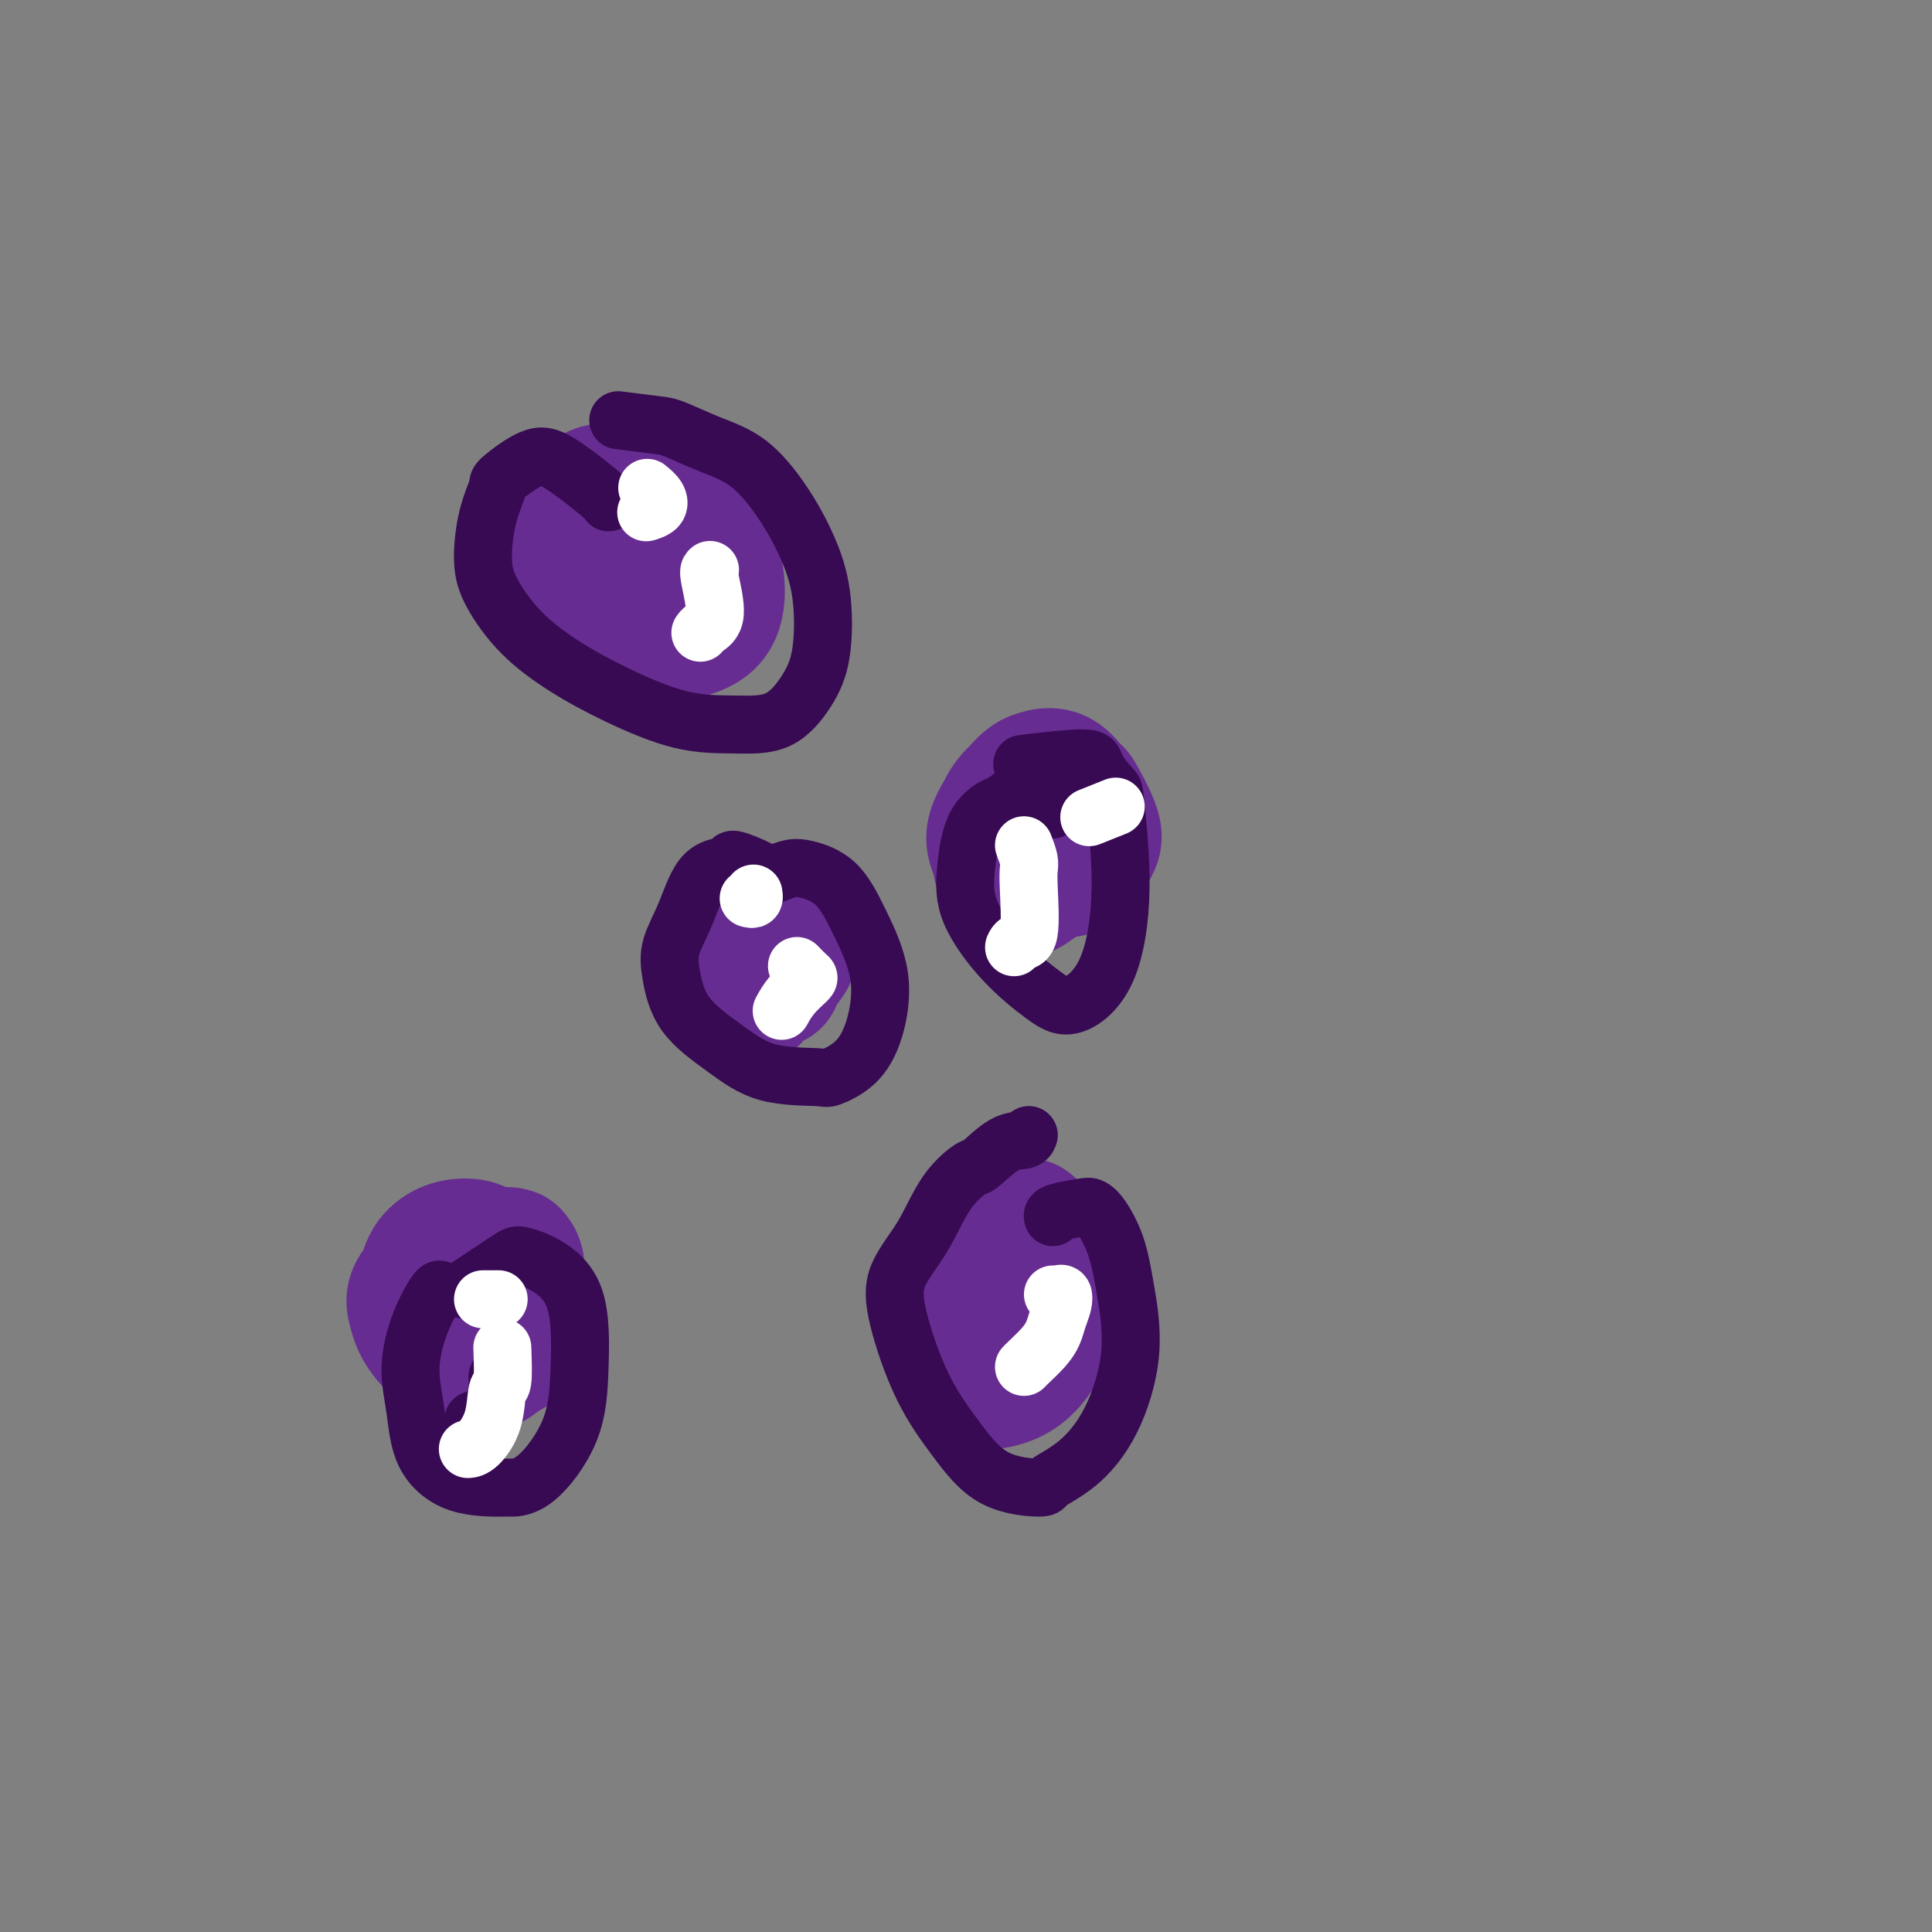 <svg viewBox='0 0 400 400' version='1.1' xmlns='http://www.w3.org/2000/svg' xmlns:xlink='http://www.w3.org/1999/xlink'><rect x="0" y="0" width="400" height="400" fill="#808080" stroke="none"/><g fill='none' stroke='#672C91' stroke-width='6' stroke-linecap='round' stroke-linejoin='round'><path d='M163,189c0.106,-0.120 0.212,-0.240 1,0c0.788,0.240 2.257,0.840 3,1c0.743,0.160 0.758,-0.121 1,0c0.242,0.121 0.709,0.645 1,1c0.291,0.355 0.405,0.541 1,1c0.595,0.459 1.670,1.190 2,2c0.330,0.810 -0.086,1.698 0,3c0.086,1.302 0.673,3.017 1,4c0.327,0.983 0.392,1.234 0,2c-0.392,0.766 -1.243,2.047 -2,3c-0.757,0.953 -1.421,1.577 -2,2c-0.579,0.423 -1.073,0.645 -2,1c-0.927,0.355 -2.288,0.842 -3,1c-0.712,0.158 -0.776,-0.013 -1,0c-0.224,0.013 -0.607,0.211 -1,0c-0.393,-0.211 -0.797,-0.829 -2,-1c-1.203,-0.171 -3.205,0.106 -4,0c-0.795,-0.106 -0.383,-0.595 -1,-1c-0.617,-0.405 -2.264,-0.726 -3,-1c-0.736,-0.274 -0.561,-0.502 -1,-1c-0.439,-0.498 -1.491,-1.268 -2,-2c-0.509,-0.732 -0.476,-1.428 -1,-2c-0.524,-0.572 -1.605,-1.021 -2,-2c-0.395,-0.979 -0.102,-2.489 0,-3c0.102,-0.511 0.015,-0.024 0,0c-0.015,0.024 0.041,-0.416 0,-1c-0.041,-0.584 -0.179,-1.312 0,-2c0.179,-0.688 0.676,-1.336 1,-2c0.324,-0.664 0.473,-1.344 1,-2c0.527,-0.656 1.430,-1.289 2,-2c0.570,-0.711 0.807,-1.499 1,-2c0.193,-0.501 0.341,-0.715 1,-1c0.659,-0.285 1.830,-0.643 3,-1'/><path d='M155,184c1.095,-0.929 0.331,-0.251 1,0c0.669,0.251 2.771,0.075 4,0c1.229,-0.075 1.584,-0.051 2,0c0.416,0.051 0.894,0.127 2,1c1.106,0.873 2.841,2.542 4,4c1.159,1.458 1.743,2.706 2,4c0.257,1.294 0.186,2.634 0,4c-0.186,1.366 -0.487,2.758 -1,4c-0.513,1.242 -1.239,2.335 -2,3c-0.761,0.665 -1.558,0.903 -3,1c-1.442,0.097 -3.527,0.052 -4,0c-0.473,-0.052 0.668,-0.110 0,0c-0.668,0.110 -3.145,0.388 -5,0c-1.855,-0.388 -3.087,-1.444 -4,-2c-0.913,-0.556 -1.506,-0.613 -2,-1c-0.494,-0.387 -0.889,-1.103 -1,-2c-0.111,-0.897 0.063,-1.976 0,-3c-0.063,-1.024 -0.362,-1.992 0,-3c0.362,-1.008 1.385,-2.056 2,-3c0.615,-0.944 0.821,-1.784 1,-2c0.179,-0.216 0.330,0.192 1,0c0.670,-0.192 1.858,-0.983 3,-1c1.142,-0.017 2.238,0.742 3,1c0.762,0.258 1.190,0.017 2,1c0.810,0.983 2.003,3.192 3,5c0.997,1.808 1.800,3.215 2,5c0.200,1.785 -0.203,3.949 -1,5c-0.797,1.051 -1.988,0.991 -3,1c-1.012,0.009 -1.845,0.088 -3,0c-1.155,-0.088 -2.633,-0.344 -4,-1c-1.367,-0.656 -2.624,-1.712 -3,-3c-0.376,-1.288 0.130,-2.808 0,-4c-0.130,-1.192 -0.894,-2.055 -1,-3c-0.106,-0.945 0.447,-1.973 1,-3'/><path d='M151,192c-0.140,-2.659 1.010,-2.808 2,-3c0.990,-0.192 1.819,-0.427 3,0c1.181,0.427 2.715,1.518 4,3c1.285,1.482 2.321,3.357 3,5c0.679,1.643 0.999,3.056 1,4c0.001,0.944 -0.319,1.420 -1,2c-0.681,0.580 -1.723,1.264 -3,1c-1.277,-0.264 -2.789,-1.475 -4,-2c-1.211,-0.525 -2.119,-0.364 -3,-1c-0.881,-0.636 -1.734,-2.069 -2,-3c-0.266,-0.931 0.054,-1.359 0,-2c-0.054,-0.641 -0.484,-1.495 0,-2c0.484,-0.505 1.882,-0.662 3,-1c1.118,-0.338 1.957,-0.857 3,-1c1.043,-0.143 2.288,0.090 3,1c0.712,0.910 0.889,2.497 1,3c0.111,0.503 0.157,-0.080 0,1c-0.157,1.080 -0.515,3.821 -1,5c-0.485,1.179 -1.096,0.794 -2,1c-0.904,0.206 -2.100,1.002 -3,1c-0.900,-0.002 -1.502,-0.802 -2,-2c-0.498,-1.198 -0.891,-2.792 -1,-4c-0.109,-1.208 0.068,-2.028 0,-3c-0.068,-0.972 -0.379,-2.095 0,-3c0.379,-0.905 1.447,-1.591 2,-2c0.553,-0.409 0.590,-0.541 1,0c0.410,0.541 1.193,1.754 2,3c0.807,1.246 1.639,2.524 2,4c0.361,1.476 0.251,3.148 0,4c-0.251,0.852 -0.645,0.883 -1,1c-0.355,0.117 -0.673,0.319 -1,0c-0.327,-0.319 -0.664,-1.160 -1,-2'/><path d='M156,200c-0.723,-0.742 -1.032,-2.099 -1,-3c0.032,-0.901 0.404,-1.348 1,-2c0.596,-0.652 1.417,-1.511 2,-2c0.583,-0.489 0.929,-0.608 2,-1c1.071,-0.392 2.868,-1.058 4,-1c1.132,0.058 1.600,0.839 2,2c0.400,1.161 0.731,2.700 1,4c0.269,1.300 0.477,2.361 0,3c-0.477,0.639 -1.638,0.858 -3,1c-1.362,0.142 -2.926,0.208 -4,0c-1.074,-0.208 -1.659,-0.691 -2,-1c-0.341,-0.309 -0.436,-0.443 -1,-1c-0.564,-0.557 -1.595,-1.536 -2,-2c-0.405,-0.464 -0.183,-0.415 0,-1c0.183,-0.585 0.327,-1.806 1,-3c0.673,-1.194 1.875,-2.361 3,-3c1.125,-0.639 2.172,-0.749 3,-1c0.828,-0.251 1.437,-0.642 2,0c0.563,0.642 1.079,2.316 1,4c-0.079,1.684 -0.752,3.376 -1,4c-0.248,0.624 -0.071,0.178 0,0c0.071,-0.178 0.035,-0.089 0,0'/><path d='M217,157c2.082,0.526 4.165,1.052 5,1c0.835,-0.052 0.424,-0.681 1,0c0.576,0.681 2.141,2.671 3,5c0.859,2.329 1.014,4.997 1,8c-0.014,3.003 -0.195,6.340 -1,8c-0.805,1.660 -2.234,1.641 -4,2c-1.766,0.359 -3.871,1.094 -6,1c-2.129,-0.094 -4.283,-1.018 -6,-2c-1.717,-0.982 -2.997,-2.022 -4,-3c-1.003,-0.978 -1.727,-1.895 -2,-3c-0.273,-1.105 -0.094,-2.397 0,-3c0.094,-0.603 0.102,-0.517 0,-1c-0.102,-0.483 -0.315,-1.535 0,-3c0.315,-1.465 1.159,-3.342 2,-5c0.841,-1.658 1.680,-3.098 3,-4c1.320,-0.902 3.121,-1.268 5,-1c1.879,0.268 3.837,1.169 6,3c2.163,1.831 4.530,4.592 6,7c1.470,2.408 2.042,4.462 2,6c-0.042,1.538 -0.700,2.560 -1,3c-0.300,0.440 -0.244,0.299 -1,1c-0.756,0.701 -2.326,2.242 -4,3c-1.674,0.758 -3.453,0.731 -5,0c-1.547,-0.731 -2.863,-2.166 -4,-3c-1.137,-0.834 -2.097,-1.066 -3,-2c-0.903,-0.934 -1.750,-2.568 -2,-4c-0.250,-1.432 0.098,-2.660 0,-4c-0.098,-1.340 -0.643,-2.793 0,-4c0.643,-1.207 2.474,-2.170 4,-3c1.526,-0.830 2.749,-1.529 4,-2c1.251,-0.471 2.531,-0.714 3,-1c0.469,-0.286 0.126,-0.616 1,0c0.874,0.616 2.964,2.176 4,4c1.036,1.824 1.018,3.912 1,6'/><path d='M225,167c0.894,2.682 0.128,4.387 -1,6c-1.128,1.613 -2.618,3.133 -4,4c-1.382,0.867 -2.658,1.082 -4,1c-1.342,-0.082 -2.752,-0.461 -4,-1c-1.248,-0.539 -2.336,-1.240 -3,-2c-0.664,-0.760 -0.905,-1.581 -1,-2c-0.095,-0.419 -0.046,-0.435 0,-1c0.046,-0.565 0.087,-1.678 0,-3c-0.087,-1.322 -0.304,-2.852 0,-4c0.304,-1.148 1.129,-1.915 2,-3c0.871,-1.085 1.787,-2.490 3,-3c1.213,-0.510 2.721,-0.126 4,1c1.279,1.126 2.329,2.995 3,5c0.671,2.005 0.963,4.146 1,6c0.037,1.854 -0.180,3.419 -1,4c-0.820,0.581 -2.244,0.177 -3,0c-0.756,-0.177 -0.844,-0.125 -1,0c-0.156,0.125 -0.381,0.325 -1,0c-0.619,-0.325 -1.633,-1.174 -2,-2c-0.367,-0.826 -0.089,-1.630 0,-2c0.089,-0.370 -0.012,-0.306 0,-1c0.012,-0.694 0.135,-2.144 0,-3c-0.135,-0.856 -0.529,-1.116 0,-2c0.529,-0.884 1.982,-2.390 3,-3c1.018,-0.610 1.601,-0.324 2,0c0.399,0.324 0.613,0.687 1,2c0.387,1.313 0.947,3.575 1,5c0.053,1.425 -0.402,2.013 -1,3c-0.598,0.987 -1.340,2.372 -2,3c-0.660,0.628 -1.239,0.498 -2,0c-0.761,-0.498 -1.705,-1.365 -2,-2c-0.295,-0.635 0.059,-1.039 0,-2c-0.059,-0.961 -0.529,-2.481 -1,-4'/><path d='M212,167c-0.591,-1.625 0.432,-1.686 1,-2c0.568,-0.314 0.680,-0.879 1,-1c0.320,-0.121 0.848,0.202 1,1c0.152,0.798 -0.072,2.069 0,3c0.072,0.931 0.440,1.521 0,2c-0.440,0.479 -1.688,0.846 -2,1c-0.312,0.154 0.312,0.094 0,0c-0.312,-0.094 -1.562,-0.221 -2,-1c-0.438,-0.779 -0.066,-2.209 0,-3c0.066,-0.791 -0.175,-0.944 0,-1c0.175,-0.056 0.764,-0.016 1,0c0.236,0.016 0.118,0.008 0,0'/><path d='M210,259c2.418,1.918 4.836,3.835 6,5c1.164,1.165 1.074,1.576 1,3c-0.074,1.424 -0.133,3.860 0,5c0.133,1.140 0.458,0.983 0,2c-0.458,1.017 -1.697,3.207 -3,5c-1.303,1.793 -2.668,3.190 -4,4c-1.332,0.810 -2.630,1.033 -4,1c-1.370,-0.033 -2.811,-0.321 -4,-1c-1.189,-0.679 -2.124,-1.749 -3,-3c-0.876,-1.251 -1.691,-2.682 -2,-4c-0.309,-1.318 -0.110,-2.522 0,-3c0.110,-0.478 0.132,-0.229 0,-1c-0.132,-0.771 -0.417,-2.563 0,-4c0.417,-1.437 1.538,-2.519 2,-3c0.462,-0.481 0.266,-0.361 1,-1c0.734,-0.639 2.398,-2.037 4,-3c1.602,-0.963 3.143,-1.490 5,-2c1.857,-0.510 4.031,-1.002 6,0c1.969,1.002 3.732,3.498 5,6c1.268,2.502 2.040,5.010 2,7c-0.040,1.990 -0.891,3.461 -2,5c-1.109,1.539 -2.475,3.147 -4,4c-1.525,0.853 -3.209,0.953 -4,1c-0.791,0.047 -0.689,0.042 -2,0c-1.311,-0.042 -4.033,-0.121 -6,-1c-1.967,-0.879 -3.178,-2.556 -4,-4c-0.822,-1.444 -1.255,-2.653 -2,-4c-0.745,-1.347 -1.800,-2.833 -2,-4c-0.200,-1.167 0.456,-2.015 1,-3c0.544,-0.985 0.975,-2.106 2,-3c1.025,-0.894 2.643,-1.561 4,-2c1.357,-0.439 2.453,-0.651 3,-1c0.547,-0.349 0.544,-0.834 2,-1c1.456,-0.166 4.370,-0.014 7,1c2.630,1.014 4.977,2.888 6,4c1.023,1.112 0.721,1.460 1,3c0.279,1.540 1.140,4.270 2,7'/><path d='M224,274c0.235,2.745 -0.678,4.608 -2,7c-1.322,2.392 -3.054,5.313 -5,7c-1.946,1.687 -4.107,2.140 -6,2c-1.893,-0.140 -3.518,-0.874 -5,-2c-1.482,-1.126 -2.822,-2.645 -4,-4c-1.178,-1.355 -2.192,-2.545 -3,-4c-0.808,-1.455 -1.408,-3.176 -2,-5c-0.592,-1.824 -1.177,-3.752 -1,-5c0.177,-1.248 1.116,-1.817 2,-3c0.884,-1.183 1.712,-2.979 3,-4c1.288,-1.021 3.034,-1.268 5,-2c1.966,-0.732 4.151,-1.949 7,-2c2.849,-0.051 6.362,1.065 9,3c2.638,1.935 4.401,4.688 5,7c0.599,2.312 0.034,4.183 0,5c-0.034,0.817 0.461,0.581 0,2c-0.461,1.419 -1.880,4.492 -4,7c-2.120,2.508 -4.941,4.450 -6,5c-1.059,0.550 -0.357,-0.293 -1,0c-0.643,0.293 -2.632,1.723 -5,2c-2.368,0.277 -5.116,-0.597 -7,-2c-1.884,-1.403 -2.903,-3.334 -4,-5c-1.097,-1.666 -2.271,-3.068 -3,-5c-0.729,-1.932 -1.014,-4.394 -1,-6c0.014,-1.606 0.325,-2.357 1,-4c0.675,-1.643 1.713,-4.178 3,-6c1.287,-1.822 2.825,-2.930 5,-4c2.175,-1.070 4.989,-2.102 8,-2c3.011,0.102 6.219,1.337 9,4c2.781,2.663 5.133,6.756 6,10c0.867,3.244 0.248,5.641 -1,8c-1.248,2.359 -3.124,4.679 -5,7'/><path d='M222,285c-2.153,3.179 -4.536,3.625 -7,4c-2.464,0.375 -5.008,0.677 -7,0c-1.992,-0.677 -3.433,-2.335 -4,-3c-0.567,-0.665 -0.262,-0.336 -1,-1c-0.738,-0.664 -2.520,-2.319 -4,-4c-1.480,-1.681 -2.660,-3.387 -3,-4c-0.340,-0.613 0.160,-0.133 0,-1c-0.160,-0.867 -0.978,-3.082 -1,-5c-0.022,-1.918 0.753,-3.538 2,-5c1.247,-1.462 2.965,-2.766 5,-4c2.035,-1.234 4.387,-2.398 7,-3c2.613,-0.602 5.486,-0.641 8,1c2.514,1.641 4.670,4.964 6,8c1.330,3.036 1.835,5.786 1,8c-0.835,2.214 -3.011,3.891 -5,5c-1.989,1.109 -3.791,1.648 -6,2c-2.209,0.352 -4.825,0.516 -7,0c-2.175,-0.516 -3.909,-1.713 -5,-3c-1.091,-1.287 -1.539,-2.664 -2,-4c-0.461,-1.336 -0.935,-2.632 -1,-4c-0.065,-1.368 0.280,-2.807 1,-4c0.720,-1.193 1.814,-2.139 3,-3c1.186,-0.861 2.465,-1.638 3,-2c0.535,-0.362 0.326,-0.309 1,0c0.674,0.309 2.232,0.873 3,1c0.768,0.127 0.748,-0.183 1,1c0.252,1.183 0.778,3.859 1,5c0.222,1.141 0.142,0.747 0,2c-0.142,1.253 -0.344,4.155 -1,6c-0.656,1.845 -1.766,2.634 -3,3c-1.234,0.366 -2.592,0.308 -3,0c-0.408,-0.308 0.134,-0.867 0,-2c-0.134,-1.133 -0.943,-2.840 -1,-4c-0.057,-1.160 0.639,-1.774 1,-3c0.361,-1.226 0.389,-3.065 1,-4c0.611,-0.935 1.806,-0.968 3,-1'/><path d='M208,267c0.986,-1.189 0.951,-0.162 1,1c0.049,1.162 0.181,2.457 0,4c-0.181,1.543 -0.677,3.332 -1,4c-0.323,0.668 -0.473,0.215 -1,0c-0.527,-0.215 -1.430,-0.190 -2,-1c-0.570,-0.810 -0.808,-2.454 -1,-4c-0.192,-1.546 -0.339,-2.994 0,-4c0.339,-1.006 1.163,-1.570 2,-2c0.837,-0.430 1.686,-0.726 2,0c0.314,0.726 0.091,2.473 0,3c-0.091,0.527 -0.052,-0.166 0,1c0.052,1.166 0.115,4.191 0,6c-0.115,1.809 -0.409,2.401 -1,3c-0.591,0.599 -1.479,1.205 -2,1c-0.521,-0.205 -0.676,-1.222 -1,-2c-0.324,-0.778 -0.819,-1.319 -1,-2c-0.181,-0.681 -0.049,-1.502 0,-2c0.049,-0.498 0.013,-0.673 0,-1c-0.013,-0.327 -0.004,-0.808 0,-1c0.004,-0.192 0.002,-0.096 0,0'/></g>
<g fill='none' stroke='#672C91' stroke-width='28' stroke-linecap='round' stroke-linejoin='round'><path d='M99,263c1.878,-1.276 3.757,-2.552 5,-3c1.243,-0.448 1.852,-0.069 2,0c0.148,0.069 -0.164,-0.172 0,0c0.164,0.172 0.803,0.757 1,2c0.197,1.243 -0.048,3.143 0,5c0.048,1.857 0.389,3.669 0,6c-0.389,2.331 -1.508,5.180 -3,7c-1.492,1.820 -3.356,2.609 -5,3c-1.644,0.391 -3.068,0.383 -4,0c-0.932,-0.383 -1.371,-1.140 -2,-2c-0.629,-0.860 -1.449,-1.821 -2,-3c-0.551,-1.179 -0.832,-2.575 -1,-4c-0.168,-1.425 -0.223,-2.881 0,-4c0.223,-1.119 0.724,-1.903 1,-2c0.276,-0.097 0.326,0.492 1,0c0.674,-0.492 1.970,-2.066 3,-3c1.030,-0.934 1.792,-1.229 3,-1c1.208,0.229 2.860,0.982 4,2c1.140,1.018 1.767,2.300 2,4c0.233,1.700 0.072,3.816 0,5c-0.072,1.184 -0.053,1.435 -1,2c-0.947,0.565 -2.859,1.443 -4,2c-1.141,0.557 -1.510,0.792 -2,1c-0.490,0.208 -1.099,0.390 -2,0c-0.901,-0.390 -2.093,-1.353 -3,-2c-0.907,-0.647 -1.527,-0.978 -2,-2c-0.473,-1.022 -0.798,-2.734 -1,-4c-0.202,-1.266 -0.279,-2.085 0,-3c0.279,-0.915 0.915,-1.928 2,-3c1.085,-1.072 2.621,-2.205 4,-3c1.379,-0.795 2.602,-1.253 4,-1c1.398,0.253 2.971,1.215 4,3c1.029,1.785 1.515,4.392 2,7'/><path d='M105,272c0.835,2.209 -0.078,2.730 -1,4c-0.922,1.270 -1.852,3.287 -3,4c-1.148,0.713 -2.514,0.121 -4,0c-1.486,-0.121 -3.092,0.230 -4,0c-0.908,-0.230 -1.117,-1.041 -2,-2c-0.883,-0.959 -2.438,-2.067 -3,-3c-0.562,-0.933 -0.129,-1.690 0,-3c0.129,-1.310 -0.046,-3.173 0,-5c0.046,-1.827 0.312,-3.617 1,-5c0.688,-1.383 1.796,-2.359 3,-3c1.204,-0.641 2.503,-0.947 4,-1c1.497,-0.053 3.192,0.147 5,2c1.808,1.853 3.728,5.357 5,8c1.272,2.643 1.895,4.423 2,6c0.105,1.577 -0.307,2.949 -1,4c-0.693,1.051 -1.667,1.779 -3,2c-1.333,0.221 -3.026,-0.065 -5,0c-1.974,0.065 -4.230,0.482 -6,0c-1.770,-0.482 -3.055,-1.863 -4,-3c-0.945,-1.137 -1.549,-2.029 -2,-3c-0.451,-0.971 -0.748,-2.022 -1,-3c-0.252,-0.978 -0.460,-1.884 0,-3c0.460,-1.116 1.587,-2.444 3,-3c1.413,-0.556 3.111,-0.342 4,0c0.889,0.342 0.968,0.812 1,1c0.032,0.188 0.016,0.094 0,0'/><path d='M160,199c-0.081,1.181 -0.161,2.362 0,3c0.161,0.638 0.565,0.734 0,1c-0.565,0.266 -2.098,0.704 -3,1c-0.902,0.296 -1.173,0.451 -2,0c-0.827,-0.451 -2.211,-1.509 -3,-2c-0.789,-0.491 -0.985,-0.415 -1,-1c-0.015,-0.585 0.150,-1.830 0,-3c-0.150,-1.170 -0.614,-2.266 0,-3c0.614,-0.734 2.306,-1.107 3,-2c0.694,-0.893 0.390,-2.306 1,-3c0.610,-0.694 2.134,-0.669 3,0c0.866,0.669 1.073,1.984 1,4c-0.073,2.016 -0.425,4.734 -1,7c-0.575,2.266 -1.373,4.080 -2,5c-0.627,0.920 -1.082,0.948 -2,1c-0.918,0.052 -2.298,0.130 -3,0c-0.702,-0.130 -0.725,-0.467 -1,-1c-0.275,-0.533 -0.800,-1.261 -1,-2c-0.200,-0.739 -0.074,-1.491 0,-2c0.074,-0.509 0.097,-0.777 0,-1c-0.097,-0.223 -0.315,-0.400 0,-1c0.315,-0.600 1.162,-1.623 2,-2c0.838,-0.377 1.668,-0.108 2,0c0.332,0.108 0.166,0.054 0,0'/><path d='M213,254c-0.336,-0.286 -0.672,-0.571 0,1c0.672,1.571 2.354,5.000 3,7c0.646,2.000 0.258,2.573 0,4c-0.258,1.427 -0.384,3.710 -1,5c-0.616,1.290 -1.720,1.586 -3,2c-1.280,0.414 -2.735,0.944 -4,1c-1.265,0.056 -2.339,-0.363 -3,-1c-0.661,-0.637 -0.907,-1.493 -1,-2c-0.093,-0.507 -0.031,-0.665 0,-1c0.031,-0.335 0.031,-0.848 0,-2c-0.031,-1.152 -0.093,-2.943 0,-4c0.093,-1.057 0.341,-1.379 1,-2c0.659,-0.621 1.729,-1.540 3,-2c1.271,-0.460 2.742,-0.462 4,0c1.258,0.462 2.301,1.388 3,3c0.699,1.612 1.053,3.912 1,6c-0.053,2.088 -0.515,3.965 -1,5c-0.485,1.035 -0.995,1.227 -2,2c-1.005,0.773 -2.505,2.128 -4,3c-1.495,0.872 -2.987,1.260 -4,1c-1.013,-0.260 -1.549,-1.170 -2,-2c-0.451,-0.830 -0.817,-1.581 -1,-2c-0.183,-0.419 -0.183,-0.506 0,-1c0.183,-0.494 0.549,-1.396 1,-2c0.451,-0.604 0.985,-0.911 2,-1c1.015,-0.089 2.509,0.039 4,0c1.491,-0.039 2.980,-0.247 4,0c1.020,0.247 1.573,0.948 2,1c0.427,0.052 0.729,-0.545 1,0c0.271,0.545 0.512,2.232 0,4c-0.512,1.768 -1.776,3.618 -3,5c-1.224,1.382 -2.406,2.295 -4,3c-1.594,0.705 -3.598,1.201 -5,1c-1.402,-0.201 -2.201,-1.101 -3,-2'/><path d='M201,284c-1.454,-0.831 -1.090,-2.408 -1,-4c0.090,-1.592 -0.093,-3.200 0,-5c0.093,-1.800 0.464,-3.792 1,-5c0.536,-1.208 1.238,-1.633 2,-2c0.762,-0.367 1.584,-0.676 2,-1c0.416,-0.324 0.424,-0.665 1,-1c0.576,-0.335 1.719,-0.666 3,-1c1.281,-0.334 2.700,-0.671 4,0c1.300,0.671 2.482,2.349 3,4c0.518,1.651 0.372,3.275 0,5c-0.372,1.725 -0.969,3.551 -2,5c-1.031,1.449 -2.497,2.521 -4,3c-1.503,0.479 -3.042,0.366 -4,0c-0.958,-0.366 -1.335,-0.983 -2,-2c-0.665,-1.017 -1.619,-2.433 -2,-3c-0.381,-0.567 -0.191,-0.283 0,0'/><path d='M217,172c2.107,-0.407 4.213,-0.815 5,-1c0.787,-0.185 0.254,-0.149 0,0c-0.254,0.149 -0.230,0.411 0,1c0.230,0.589 0.667,1.506 0,3c-0.667,1.494 -2.438,3.566 -4,5c-1.562,1.434 -2.916,2.229 -4,3c-1.084,0.771 -1.897,1.519 -3,1c-1.103,-0.519 -2.494,-2.304 -3,-3c-0.506,-0.696 -0.126,-0.301 0,-1c0.126,-0.699 -0.000,-2.491 0,-4c0.000,-1.509 0.128,-2.737 0,-4c-0.128,-1.263 -0.511,-2.563 0,-4c0.511,-1.437 1.917,-3.012 3,-4c1.083,-0.988 1.845,-1.391 3,-2c1.155,-0.609 2.705,-1.425 4,-1c1.295,0.425 2.336,2.089 3,4c0.664,1.911 0.952,4.067 1,6c0.048,1.933 -0.145,3.644 -1,5c-0.855,1.356 -2.372,2.358 -3,3c-0.628,0.642 -0.368,0.923 -1,1c-0.632,0.077 -2.157,-0.050 -4,0c-1.843,0.050 -4.006,0.279 -5,0c-0.994,-0.279 -0.821,-1.065 -1,-2c-0.179,-0.935 -0.711,-2.019 -1,-3c-0.289,-0.981 -0.336,-1.859 0,-3c0.336,-1.141 1.055,-2.543 2,-4c0.945,-1.457 2.117,-2.967 3,-4c0.883,-1.033 1.477,-1.588 2,-2c0.523,-0.412 0.974,-0.679 2,-1c1.026,-0.321 2.627,-0.694 4,0c1.373,0.694 2.517,2.457 3,3c0.483,0.543 0.305,-0.133 1,1c0.695,1.133 2.264,4.074 3,6c0.736,1.926 0.639,2.836 0,4c-0.639,1.164 -1.819,2.582 -3,4'/><path d='M223,179c-1.309,1.464 -3.083,1.124 -5,1c-1.917,-0.124 -3.978,-0.033 -5,0c-1.022,0.033 -1.006,0.010 -1,0c0.006,-0.010 0.003,-0.005 0,0'/><path d='M127,108c1.588,-0.840 3.176,-1.680 4,-2c0.824,-0.320 0.883,-0.119 2,0c1.117,0.119 3.293,0.156 4,0c0.707,-0.156 -0.055,-0.505 1,0c1.055,0.505 3.926,1.864 6,4c2.074,2.136 3.351,5.050 4,8c0.649,2.950 0.671,5.935 0,8c-0.671,2.065 -2.033,3.211 -4,4c-1.967,0.789 -4.537,1.221 -7,1c-2.463,-0.221 -4.819,-1.094 -7,-2c-2.181,-0.906 -4.188,-1.844 -6,-3c-1.812,-1.156 -3.430,-2.529 -4,-3c-0.570,-0.471 -0.092,-0.040 -1,-1c-0.908,-0.960 -3.201,-3.310 -4,-5c-0.799,-1.690 -0.103,-2.719 0,-4c0.103,-1.281 -0.387,-2.813 0,-4c0.387,-1.187 1.652,-2.027 3,-3c1.348,-0.973 2.780,-2.077 4,-3c1.220,-0.923 2.229,-1.665 4,-1c1.771,0.665 4.306,2.739 6,5c1.694,2.261 2.547,4.711 3,7c0.453,2.289 0.504,4.416 0,6c-0.504,1.584 -1.564,2.623 -2,3c-0.436,0.377 -0.250,0.090 -1,0c-0.750,-0.090 -2.437,0.016 -4,0c-1.563,-0.016 -3.001,-0.153 -4,-1c-0.999,-0.847 -1.560,-2.405 -2,-4c-0.440,-1.595 -0.759,-3.226 -1,-4c-0.241,-0.774 -0.405,-0.692 0,-1c0.405,-0.308 1.378,-1.006 2,-1c0.622,0.006 0.892,0.716 1,1c0.108,0.284 0.054,0.142 0,0'/></g>
<g fill='none' stroke='#370A53' stroke-width='12' stroke-linecap='round' stroke-linejoin='round'><path d='M128,87c3.088,0.381 6.177,0.762 8,1c1.823,0.238 2.382,0.331 4,1c1.618,0.669 4.297,1.912 7,3c2.703,1.088 5.430,2.022 8,4c2.570,1.978 4.983,5.002 7,8c2.017,2.998 3.639,5.970 5,9c1.361,3.030 2.462,6.118 3,10c0.538,3.882 0.513,8.557 0,12c-0.513,3.443 -1.515,5.655 -3,8c-1.485,2.345 -3.454,4.825 -6,6c-2.546,1.175 -5.670,1.045 -9,1c-3.330,-0.045 -6.867,-0.005 -11,-1c-4.133,-0.995 -8.863,-3.024 -13,-5c-4.137,-1.976 -7.681,-3.899 -11,-6c-3.319,-2.101 -6.412,-4.381 -9,-7c-2.588,-2.619 -4.670,-5.577 -6,-8c-1.330,-2.423 -1.907,-4.310 -2,-7c-0.093,-2.690 0.298,-6.183 1,-9c0.702,-2.817 1.715,-4.959 2,-6c0.285,-1.041 -0.158,-0.983 1,-2c1.158,-1.017 3.918,-3.110 6,-4c2.082,-0.890 3.486,-0.579 6,1c2.514,1.579 6.138,4.425 8,6c1.862,1.575 1.960,1.879 2,2c0.040,0.121 0.020,0.061 0,0'/><path d='M158,182c1.811,-0.801 3.621,-1.602 5,-2c1.379,-0.398 2.326,-0.394 4,0c1.674,0.394 4.074,1.179 6,3c1.926,1.821 3.377,4.677 5,8c1.623,3.323 3.416,7.111 4,11c0.584,3.889 -0.042,7.879 -1,11c-0.958,3.121 -2.248,5.373 -4,7c-1.752,1.627 -3.968,2.630 -5,3c-1.032,0.370 -0.882,0.105 -3,0c-2.118,-0.105 -6.503,-0.052 -10,-1c-3.497,-0.948 -6.105,-2.896 -9,-5c-2.895,-2.104 -6.076,-4.364 -8,-7c-1.924,-2.636 -2.591,-5.647 -3,-8c-0.409,-2.353 -0.559,-4.048 0,-6c0.559,-1.952 1.828,-4.163 3,-7c1.172,-2.837 2.247,-6.301 4,-8c1.753,-1.699 4.182,-1.632 5,-2c0.818,-0.368 0.023,-1.171 1,-1c0.977,0.171 3.724,1.315 5,2c1.276,0.685 1.079,0.910 1,1c-0.079,0.090 -0.039,0.045 0,0'/><path d='M218,252c-0.094,-0.316 -0.187,-0.633 1,-1c1.187,-0.367 3.655,-0.786 5,-1c1.345,-0.214 1.568,-0.224 2,0c0.432,0.224 1.073,0.682 2,2c0.927,1.318 2.141,3.496 3,6c0.859,2.504 1.364,5.332 2,9c0.636,3.668 1.403,8.174 1,13c-0.403,4.826 -1.978,9.971 -4,14c-2.022,4.029 -4.492,6.942 -7,9c-2.508,2.058 -5.054,3.262 -6,4c-0.946,0.738 -0.292,1.011 -2,1c-1.708,-0.011 -5.778,-0.307 -9,-2c-3.222,-1.693 -5.594,-4.784 -8,-8c-2.406,-3.216 -4.845,-6.557 -7,-11c-2.155,-4.443 -4.027,-9.986 -5,-14c-0.973,-4.014 -1.045,-6.497 0,-9c1.045,-2.503 3.209,-5.025 5,-8c1.791,-2.975 3.208,-6.404 5,-9c1.792,-2.596 3.958,-4.360 5,-5c1.042,-0.640 0.959,-0.158 2,-1c1.041,-0.842 3.207,-3.009 5,-4c1.793,-0.991 3.214,-0.805 4,-1c0.786,-0.195 0.939,-0.770 1,-1c0.061,-0.230 0.031,-0.115 0,0'/><path d='M213,158c-1.178,0.143 -2.355,0.285 0,0c2.355,-0.285 8.244,-0.998 11,-1c2.756,-0.002 2.379,0.707 3,2c0.621,1.293 2.239,3.171 3,4c0.761,0.829 0.664,0.608 1,4c0.336,3.392 1.104,10.397 1,17c-0.104,6.603 -1.079,12.804 -3,17c-1.921,4.196 -4.789,6.388 -7,7c-2.211,0.612 -3.766,-0.356 -6,-2c-2.234,-1.644 -5.148,-3.965 -8,-7c-2.852,-3.035 -5.641,-6.785 -7,-10c-1.359,-3.215 -1.288,-5.894 -1,-9c0.288,-3.106 0.792,-6.637 2,-9c1.208,-2.363 3.119,-3.557 4,-4c0.881,-0.443 0.733,-0.135 2,-1c1.267,-0.865 3.948,-2.902 6,-4c2.052,-1.098 3.476,-1.257 4,0c0.524,1.257 0.150,3.931 0,5c-0.150,1.069 -0.075,0.535 0,0'/><path d='M96,267c3.570,-2.394 7.139,-4.789 9,-6c1.861,-1.211 2.013,-1.239 3,-1c0.987,0.239 2.807,0.743 5,2c2.193,1.257 4.758,3.265 6,7c1.242,3.735 1.159,9.197 1,14c-0.159,4.803 -0.396,8.948 -2,13c-1.604,4.052 -4.577,8.013 -7,10c-2.423,1.987 -4.298,2.002 -5,2c-0.702,-0.002 -0.232,-0.019 -2,0c-1.768,0.019 -5.775,0.076 -9,-1c-3.225,-1.076 -5.666,-3.283 -7,-6c-1.334,-2.717 -1.559,-5.943 -2,-9c-0.441,-3.057 -1.099,-5.943 -1,-9c0.099,-3.057 0.954,-6.283 2,-9c1.046,-2.717 2.282,-4.924 3,-6c0.718,-1.076 0.920,-1.022 1,-1c0.080,0.022 0.040,0.011 0,0'/><path d='M103,285c0.030,1.019 0.061,2.038 0,3c-0.061,0.962 -0.212,1.866 -1,3c-0.788,1.134 -2.212,2.498 -3,3c-0.788,0.502 -0.939,0.144 -1,0c-0.061,-0.144 -0.030,-0.072 0,0'/></g>
<g fill='none' stroke='#FFFFFF' stroke-width='12' stroke-linecap='round' stroke-linejoin='round'><path d='M218,268c0.316,0.042 0.632,0.083 1,0c0.368,-0.083 0.787,-0.291 1,0c0.213,0.291 0.218,1.079 0,2c-0.218,0.921 -0.661,1.974 -1,3c-0.339,1.026 -0.574,2.026 -1,3c-0.426,0.974 -1.042,1.921 -2,3c-0.958,1.079 -2.258,2.291 -3,3c-0.742,0.709 -0.926,0.917 -1,1c-0.074,0.083 -0.037,0.042 0,0'/><path d='M165,200c0.770,0.799 1.541,1.598 2,2c0.459,0.402 0.608,0.407 0,1c-0.608,0.593 -1.971,1.775 -3,3c-1.029,1.225 -1.722,2.493 -2,3c-0.278,0.507 -0.139,0.254 0,0'/><path d='M155,186c0.422,0.111 0.844,0.222 1,0c0.156,-0.222 0.044,-0.778 0,-1c-0.044,-0.222 -0.022,-0.111 0,0'/><path d='M212,175c0.419,1.093 0.838,2.187 1,3c0.162,0.813 0.068,1.346 0,2c-0.068,0.654 -0.109,1.429 0,4c0.109,2.571 0.370,6.936 0,9c-0.370,2.064 -1.369,1.825 -2,2c-0.631,0.175 -0.895,0.764 -1,1c-0.105,0.236 -0.053,0.118 0,0'/><path d='M147,118c-0.166,0.136 -0.332,0.271 0,2c0.332,1.729 1.161,5.051 1,7c-0.161,1.949 -1.313,2.525 -2,3c-0.687,0.475 -0.911,0.850 -1,1c-0.089,0.150 -0.045,0.075 0,0'/><path d='M104,279c0.103,2.876 0.206,5.751 0,7c-0.206,1.249 -0.721,0.871 -1,2c-0.279,1.129 -0.322,3.767 -1,6c-0.678,2.233 -1.990,4.063 -3,5c-1.010,0.937 -1.717,0.982 -2,1c-0.283,0.018 -0.141,0.009 0,0'/><path d='M100,269c1.250,0.000 2.500,0.000 3,0c0.500,0.000 0.250,0.000 0,0'/><path d='M134,101c0.786,0.649 1.571,1.298 2,2c0.429,0.702 0.500,1.458 0,2c-0.500,0.542 -1.571,0.869 -2,1c-0.429,0.131 -0.214,0.065 0,0'/><path d='M231,167c-2.083,0.833 -4.167,1.667 -5,2c-0.833,0.333 -0.417,0.167 0,0'/></g>
</svg>